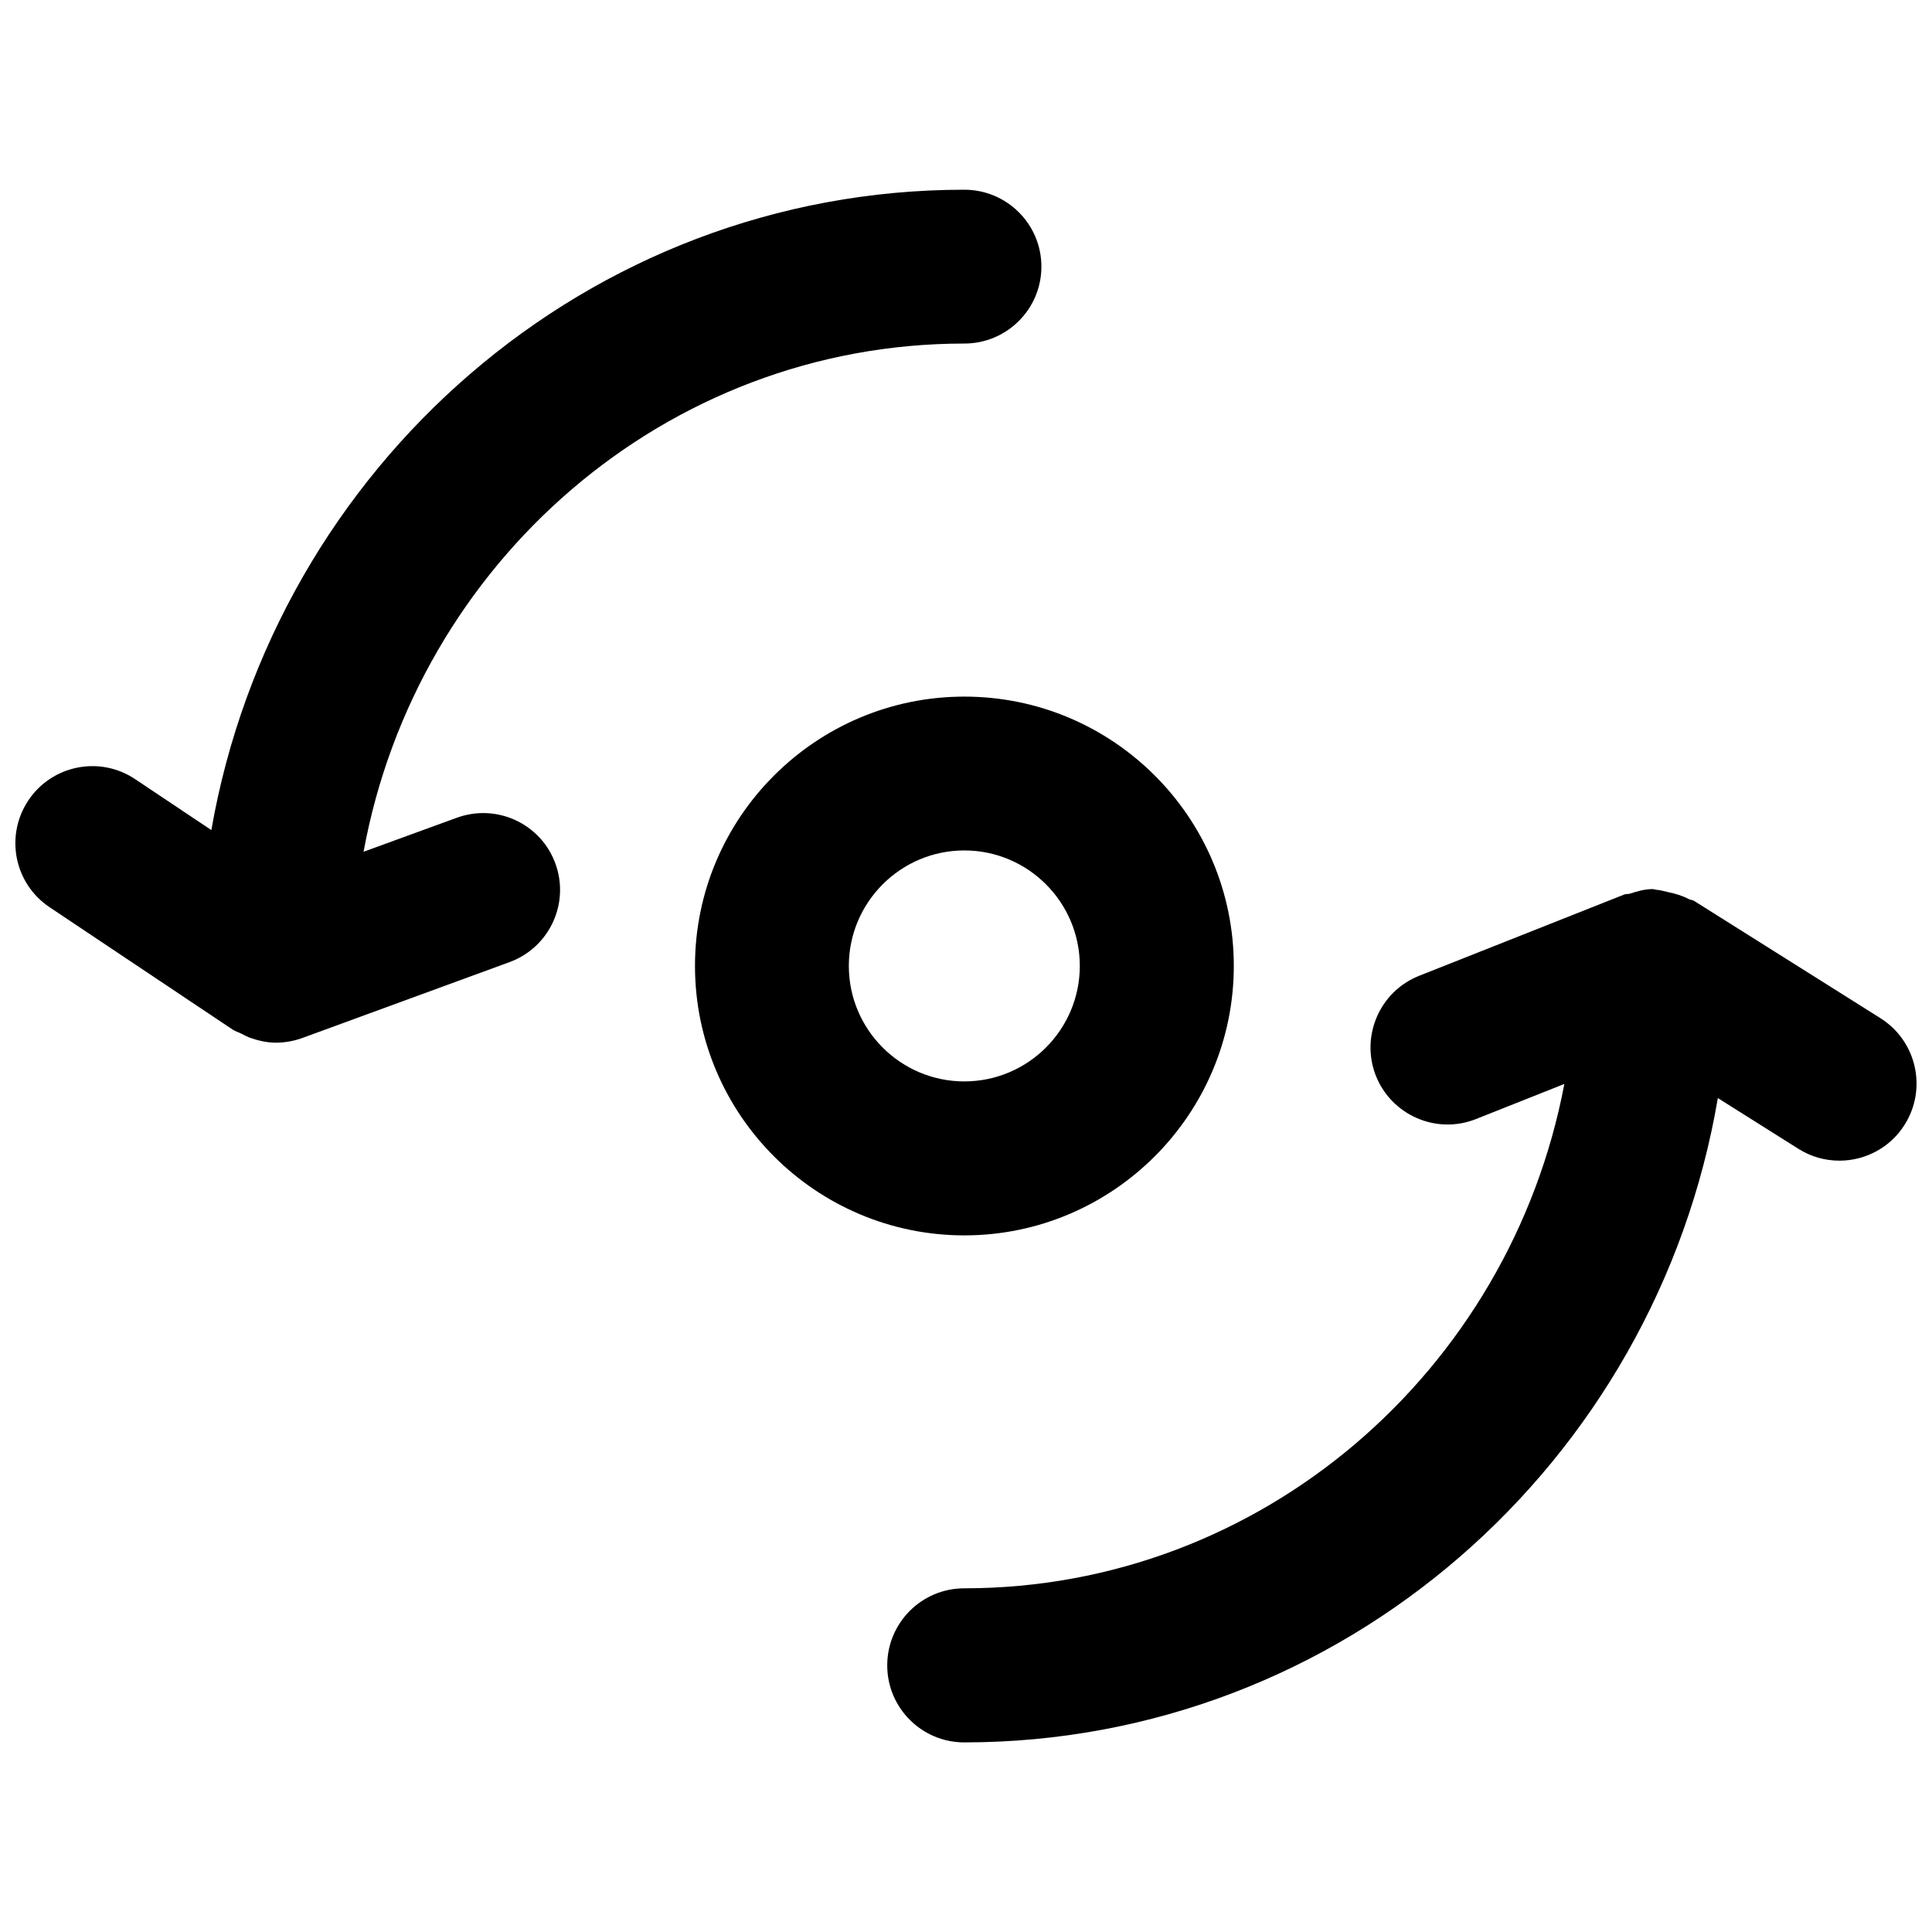 <?xml version="1.0" encoding="UTF-8"?>
<!-- Uploaded to: SVG Repo, www.svgrepo.com, Generator: SVG Repo Mixer Tools -->
<svg width="800px" height="800px" version="1.1" viewBox="144 144 512 512" xmlns="http://www.w3.org/2000/svg">
 <defs>
  <clipPath id="b">
   <path d="m379 379h272.9v227h-272.9z"/>
  </clipPath>
  <clipPath id="a">
   <path d="m148.09 194h271.91v227h-271.91z"/>
  </clipPath>
 </defs>
 <path d="m470.97 399.98c0-39.359-32.012-71.371-71.395-71.371-39.359 0-71.395 32.012-71.395 71.371 0 39.359 32.012 71.41 71.395 71.41 39.363-0.016 71.395-32.07 71.395-71.41zm-102.02 0c0-16.855 13.73-30.605 30.605-30.605 16.879 0 30.605 13.73 30.605 30.605 0 16.879-13.73 30.605-30.605 30.605-16.879 0-30.605-13.727-30.605-30.605z"/>
 <g clip-path="url(#b)">
  <path d="m642.39 413.86-49.477-31.137c-0.418-0.25-0.902-0.23-1.324-0.441-1.723-0.902-3.57-1.469-5.543-1.867-1.027-0.211-1.973-0.547-3.023-0.609-0.352 0-0.629-0.188-1.051-0.188-2.141 0-4.109 0.586-6.066 1.219-0.441 0.148-0.988 0.02-1.441 0.211l-54.395 21.555c-10.449 4.156-15.574 16.016-11.441 26.512 4.176 10.453 16.059 15.617 26.512 11.445l23.426-9.301c-14.395 76.027-80.191 133.66-159.04 133.66-11.273 0-20.402 9.152-20.402 20.43 0 11.266 9.152 20.402 20.402 20.402 100.09 0 183.26-73.934 199.72-170.75l21.371 13.457c3.394 2.141 7.137 3.129 10.867 3.129 6.766 0 13.418-3.387 17.281-9.551 6.004-9.559 3.129-22.152-6.379-28.172z"/>
 </g>
 <g clip-path="url(#a)">
  <path d="m265.04 360.72-24.688 9.004c14-76.516 80.023-134.68 159.2-134.68 11.273 0 20.43-9.133 20.43-20.383 0.004-11.254-9.152-20.383-20.426-20.383-99.734 0-182.71 73.406-199.55 169.7l-20.195-13.496c-9.363-6.277-22.043-3.738-28.297 5.625-6.254 9.383-3.758 22.043 5.625 28.316l48.617 32.496c0.691 0.441 1.492 0.645 2.227 1.023 0.691 0.355 1.324 0.691 2.035 0.988 2.266 0.82 4.66 1.391 7.074 1.391 2.371 0 4.746-0.418 7.012-1.238l54.914-20.109c10.578-3.863 16.039-15.574 12.156-26.156-3.883-10.582-15.578-15.957-26.137-12.094z"/>
 </g>
</svg>